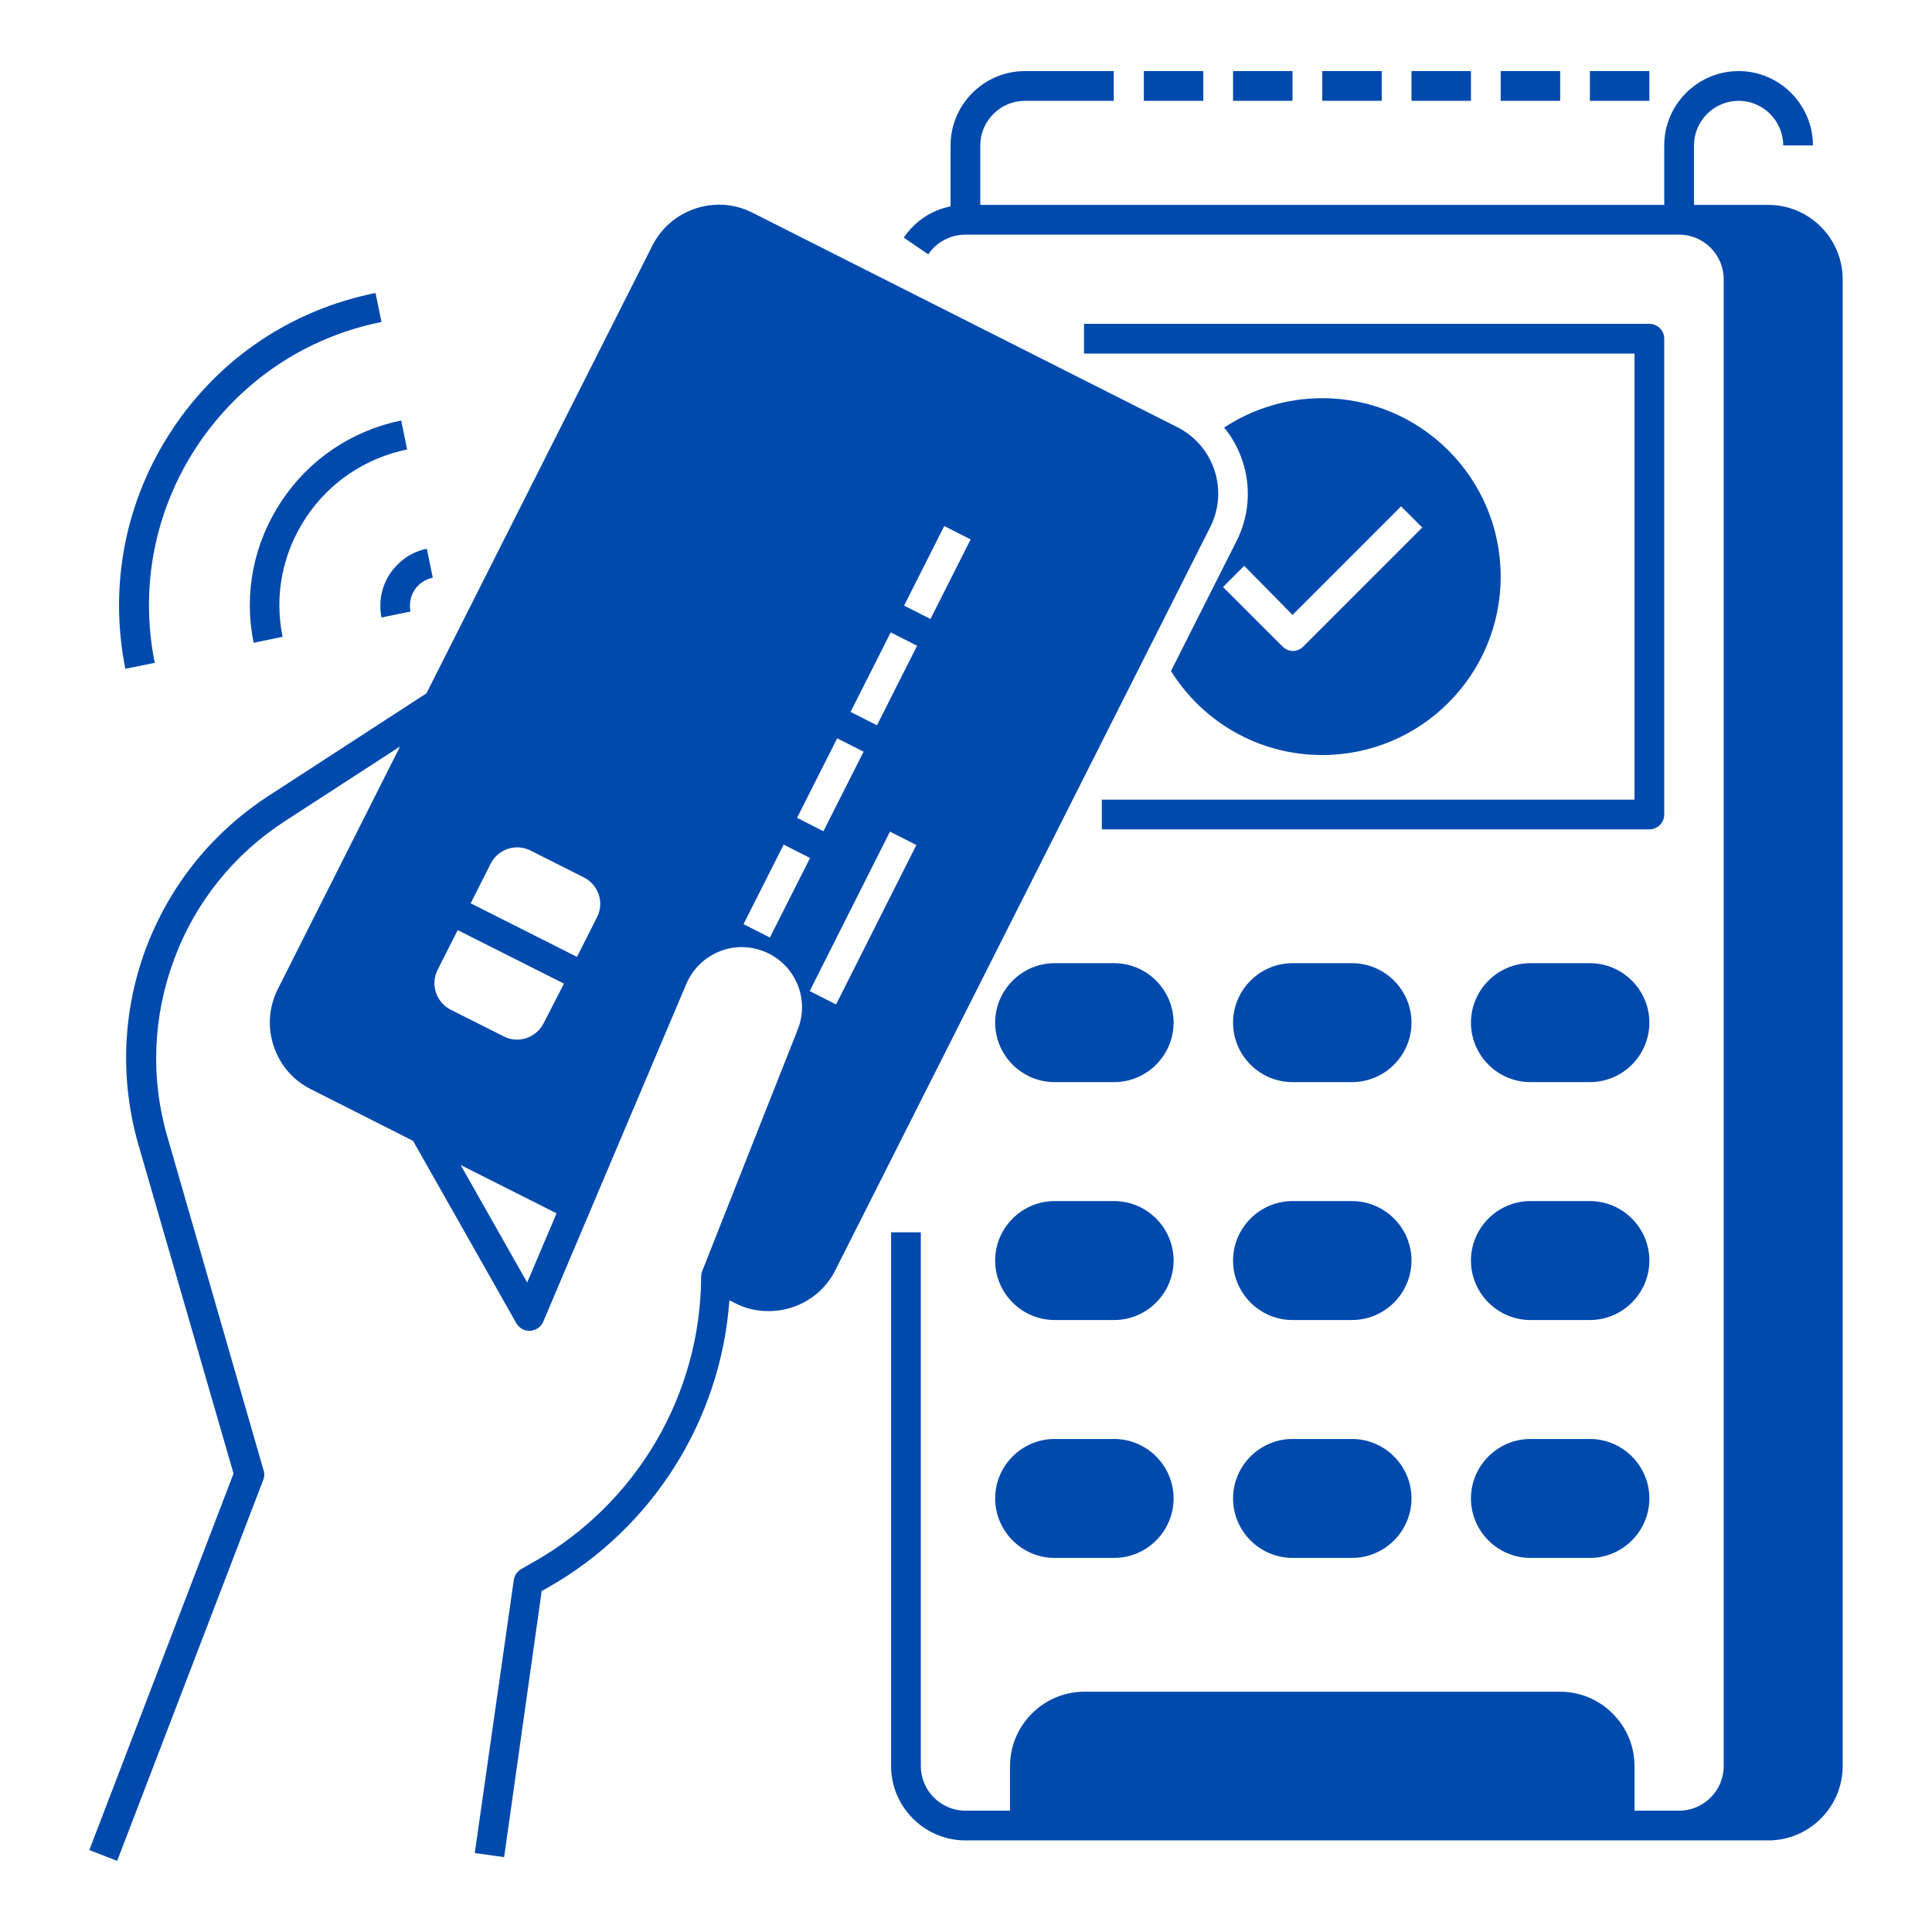 <svg xmlns="http://www.w3.org/2000/svg" xmlns:xlink="http://www.w3.org/1999/xlink" width="500" zoomAndPan="magnify" viewBox="0 0 375 375" height="500" preserveAspectRatio="xMidYMid meet" version="1.0"><defs><clipPath id="e625442b1f"><path d="M 172 13.641 L 357.836 13.641 L 357.836 358 L 172 358 Z M 172 13.641 " clip-rule="nonzero"/></clipPath><clipPath id="6ac8a6e53f"><path d="M 308 13.641 L 321 13.641 L 321 20 L 308 20 Z M 308 13.641 " clip-rule="nonzero"/></clipPath><clipPath id="e007347d4b"><path d="M 273 13.641 L 286 13.641 L 286 20 L 273 20 Z M 273 13.641 " clip-rule="nonzero"/></clipPath><clipPath id="f5ee1c8810"><path d="M 291 13.641 L 303 13.641 L 303 20 L 291 20 Z M 291 13.641 " clip-rule="nonzero"/></clipPath><clipPath id="3f6fcabc66"><path d="M 239 13.641 L 251 13.641 L 251 20 L 239 20 Z M 239 13.641 " clip-rule="nonzero"/></clipPath><clipPath id="98f14f59d5"><path d="M 256 13.641 L 269 13.641 L 269 20 L 256 20 Z M 256 13.641 " clip-rule="nonzero"/></clipPath><clipPath id="f5e5145dc5"><path d="M 222 13.641 L 234 13.641 L 234 20 L 222 20 Z M 222 13.641 " clip-rule="nonzero"/></clipPath><clipPath id="12f81ece0c"><path d="M 17.336 39 L 237 39 L 237 361.641 L 17.336 361.641 Z M 17.336 39 " clip-rule="nonzero"/></clipPath></defs><path fill="#004aad" d="M 216.25 279.305 L 204.703 279.305 C 198.355 279.305 193.16 284.496 193.16 290.848 C 193.16 297.195 198.355 302.391 204.703 302.391 L 216.25 302.391 C 222.598 302.391 227.793 297.195 227.793 290.848 C 227.793 284.496 222.598 279.305 216.25 279.305 Z M 216.25 279.305 " fill-opacity="1" fill-rule="nonzero"/><path fill="#004aad" d="M 262.422 279.305 L 250.879 279.305 C 244.531 279.305 239.336 284.496 239.336 290.848 C 239.336 297.195 244.531 302.391 250.879 302.391 L 262.422 302.391 C 268.773 302.391 273.969 297.195 273.969 290.848 C 273.969 284.496 268.773 279.305 262.422 279.305 Z M 262.422 279.305 " fill-opacity="1" fill-rule="nonzero"/><path fill="#004aad" d="M 308.598 279.305 L 297.055 279.305 C 290.707 279.305 285.512 284.496 285.512 290.848 C 285.512 297.195 290.707 302.391 297.055 302.391 L 308.598 302.391 C 314.949 302.391 320.141 297.195 320.141 290.848 C 320.141 284.496 314.949 279.305 308.598 279.305 Z M 308.598 279.305 " fill-opacity="1" fill-rule="nonzero"/><path fill="#004aad" d="M 308.598 233.129 L 297.055 233.129 C 290.707 233.129 285.512 238.324 285.512 244.672 C 285.512 251.02 290.707 256.215 297.055 256.215 L 308.598 256.215 C 314.949 256.215 320.141 251.02 320.141 244.672 C 320.141 238.324 314.949 233.129 308.598 233.129 Z M 308.598 233.129 " fill-opacity="1" fill-rule="nonzero"/><path fill="#004aad" d="M 308.598 186.953 L 297.055 186.953 C 290.707 186.953 285.512 192.148 285.512 198.496 C 285.512 204.848 290.707 210.039 297.055 210.039 L 308.598 210.039 C 314.949 210.039 320.141 204.848 320.141 198.496 C 320.141 192.148 314.949 186.953 308.598 186.953 Z M 308.598 186.953 " fill-opacity="1" fill-rule="nonzero"/><path fill="#004aad" d="M 216.25 186.953 L 204.703 186.953 C 198.355 186.953 193.16 192.148 193.16 198.496 C 193.16 204.848 198.355 210.039 204.703 210.039 L 216.25 210.039 C 222.598 210.039 227.793 204.848 227.793 198.496 C 227.793 192.148 222.598 186.953 216.25 186.953 Z M 216.25 186.953 " fill-opacity="1" fill-rule="nonzero"/><path fill="#004aad" d="M 262.422 186.953 L 250.879 186.953 C 244.531 186.953 239.336 192.148 239.336 198.496 C 239.336 204.848 244.531 210.039 250.879 210.039 L 262.422 210.039 C 268.773 210.039 273.969 204.848 273.969 198.496 C 273.969 192.148 268.773 186.953 262.422 186.953 Z M 262.422 186.953 " fill-opacity="1" fill-rule="nonzero"/><path fill="#004aad" d="M 216.25 233.129 L 204.703 233.129 C 198.355 233.129 193.16 238.324 193.16 244.672 C 193.16 251.02 198.355 256.215 204.703 256.215 L 216.25 256.215 C 222.598 256.215 227.793 251.02 227.793 244.672 C 227.793 238.324 222.598 233.129 216.25 233.129 Z M 216.25 233.129 " fill-opacity="1" fill-rule="nonzero"/><path fill="#004aad" d="M 262.422 233.129 L 250.879 233.129 C 244.531 233.129 239.336 238.324 239.336 244.672 C 239.336 251.02 244.531 256.215 250.879 256.215 L 262.422 256.215 C 268.773 256.215 273.969 251.02 273.969 244.672 C 273.969 238.324 268.773 233.129 262.422 233.129 Z M 262.422 233.129 " fill-opacity="1" fill-rule="nonzero"/><path fill="#004aad" d="M 30.035 128.656 C 27.074 113.938 30.035 98.934 38.332 86.449 C 46.699 73.969 59.324 65.457 74.043 62.496 L 72.891 56.871 C 56.656 60.117 42.66 69.496 33.496 83.277 C 24.332 97.055 21.086 113.578 24.332 129.812 Z M 30.035 128.656 " fill-opacity="1" fill-rule="nonzero"/><path fill="#004aad" d="M 75.703 111.34 C 74.043 113.867 73.465 116.898 74.043 119.855 L 79.672 118.699 C 79.383 117.258 79.672 115.742 80.465 114.516 C 81.258 113.289 82.559 112.422 84 112.137 L 82.848 106.508 C 79.961 107.086 77.434 108.816 75.703 111.34 Z M 75.703 111.34 " fill-opacity="1" fill-rule="nonzero"/><path fill="#004aad" d="M 54.637 97.273 C 49.227 105.426 47.277 115.164 49.227 124.762 L 54.852 123.605 C 53.191 115.527 54.852 107.301 59.398 100.445 C 63.941 93.594 70.941 88.902 79.023 87.242 L 77.867 81.617 C 68.344 83.562 60.047 89.121 54.637 97.273 Z M 54.637 97.273 " fill-opacity="1" fill-rule="nonzero"/><g clip-path="url(#e625442b1f)"><path fill="#004aad" d="M 343.23 39.77 L 328.801 39.77 L 328.801 28.227 C 328.801 23.465 332.695 19.57 337.457 19.57 C 342.219 19.57 346.117 23.465 346.117 28.227 L 351.887 28.227 C 351.887 20.289 345.395 13.797 337.457 13.797 C 329.523 13.797 323.027 20.289 323.027 28.227 L 323.027 39.77 L 190.273 39.77 L 190.273 28.227 C 190.273 23.465 194.172 19.57 198.934 19.57 L 216.176 19.57 L 216.176 13.797 L 198.934 13.797 C 190.996 13.797 184.504 20.289 184.504 28.227 L 184.504 40.059 C 180.824 40.781 177.578 42.945 175.414 46.121 L 180.176 49.367 C 181.762 46.984 184.504 45.543 187.391 45.543 L 325.914 45.543 C 330.676 45.543 334.57 49.438 334.57 54.199 L 334.57 342.793 C 334.57 347.555 330.676 351.453 325.914 351.453 L 317.258 351.453 L 317.258 342.793 C 317.258 334.859 310.762 328.363 302.828 328.363 L 210.477 328.363 C 202.539 328.363 196.047 334.859 196.047 342.793 L 196.047 351.453 L 187.391 351.453 C 182.629 351.453 178.73 347.555 178.73 342.793 L 178.73 239.188 L 172.961 239.188 L 172.961 342.793 C 172.961 350.73 179.453 357.223 187.391 357.223 L 343.23 357.223 C 351.168 357.223 357.66 350.73 357.66 342.793 L 357.66 54.199 C 357.66 46.266 351.168 39.77 343.23 39.77 Z M 343.23 39.77 " fill-opacity="1" fill-rule="nonzero"/></g><path fill="#004aad" d="M 323.027 158.094 L 323.027 65.742 C 323.027 64.156 321.73 62.859 320.141 62.859 L 210.406 62.859 L 210.406 68.629 L 317.258 68.629 L 317.258 155.207 L 213.867 155.207 L 213.867 160.98 L 320.141 160.98 C 321.73 160.98 323.027 159.68 323.027 158.094 Z M 323.027 158.094 " fill-opacity="1" fill-rule="nonzero"/><path fill="#004aad" d="M 227.289 130.246 C 233.418 140.059 244.242 146.551 256.652 146.551 C 275.77 146.551 291.281 131.039 291.281 111.918 C 291.281 92.801 275.77 77.289 256.652 77.289 C 249.652 77.289 243.086 79.379 237.605 82.988 C 242.512 88.977 243.738 97.562 240.059 104.922 Z M 250.879 119.352 L 271.945 98.281 L 276.059 102.395 L 252.973 125.484 C 252.395 126.059 251.672 126.348 250.953 126.348 C 250.23 126.348 249.508 126.059 248.934 125.484 L 237.387 113.938 L 241.5 109.828 Z M 250.879 119.352 " fill-opacity="1" fill-rule="nonzero"/><g clip-path="url(#6ac8a6e53f)"><path fill="#004aad" d="M 308.598 13.797 L 320.141 13.797 L 320.141 19.57 L 308.598 19.57 Z M 308.598 13.797 " fill-opacity="1" fill-rule="nonzero"/></g><g clip-path="url(#e007347d4b)"><path fill="#004aad" d="M 273.969 13.797 L 285.512 13.797 L 285.512 19.57 L 273.969 19.57 Z M 273.969 13.797 " fill-opacity="1" fill-rule="nonzero"/></g><g clip-path="url(#f5ee1c8810)"><path fill="#004aad" d="M 291.281 13.797 L 302.828 13.797 L 302.828 19.57 L 291.281 19.57 Z M 291.281 13.797 " fill-opacity="1" fill-rule="nonzero"/></g><g clip-path="url(#3f6fcabc66)"><path fill="#004aad" d="M 239.336 13.797 L 250.879 13.797 L 250.879 19.57 L 239.336 19.57 Z M 239.336 13.797 " fill-opacity="1" fill-rule="nonzero"/></g><g clip-path="url(#98f14f59d5)"><path fill="#004aad" d="M 256.652 13.797 L 268.195 13.797 L 268.195 19.57 L 256.652 19.57 Z M 256.652 13.797 " fill-opacity="1" fill-rule="nonzero"/></g><g clip-path="url(#f5e5145dc5)"><path fill="#004aad" d="M 222.02 13.797 L 233.562 13.797 L 233.562 19.57 L 222.02 19.57 Z M 222.02 13.797 " fill-opacity="1" fill-rule="nonzero"/></g><g clip-path="url(#12f81ece0c)"><path fill="#004aad" d="M 228.516 82.914 L 146.047 41.285 C 138.977 37.68 130.246 40.562 126.641 47.633 L 82.773 134.574 L 52.109 154.488 C 41.145 161.629 32.918 171.875 28.301 184.141 C 23.758 196.406 23.25 209.535 26.859 222.16 L 45.328 286.012 L 17.336 359.098 L 22.746 361.191 L 51.102 287.238 C 51.316 286.664 51.391 286.012 51.172 285.438 L 32.488 220.645 C 29.168 209.246 29.672 197.344 33.785 186.23 C 37.898 175.121 45.402 165.812 55.285 159.391 L 77.652 144.891 L 53.914 192.004 C 52.184 195.465 51.895 199.363 53.121 203.043 C 54.348 206.723 56.871 209.68 60.336 211.41 L 80.176 221.441 L 100.234 256.863 C 100.812 257.805 101.82 258.379 102.902 258.309 C 103.984 258.234 104.996 257.586 105.43 256.578 L 133.207 190.992 C 134.504 187.965 136.887 185.727 139.914 184.57 C 142.945 183.418 146.266 183.633 149.223 185.078 C 154.633 187.82 157.086 194.168 154.852 199.797 L 136.309 246.691 C 136.164 247.055 136.09 247.414 136.09 247.773 C 136.02 270.645 123.609 291.785 103.695 303.113 L 101.172 304.555 C 100.379 304.988 99.875 305.781 99.73 306.648 L 92.152 359.676 L 97.852 360.469 L 105.141 308.812 L 106.438 308.09 C 126.785 296.547 139.914 275.48 141.574 252.391 L 142.73 252.969 C 144.82 254.051 146.984 254.484 149.223 254.484 C 154.488 254.484 159.613 251.598 162.137 246.547 L 234.934 102.25 C 238.469 95.18 235.656 86.523 228.516 82.914 Z M 102.324 248.93 L 89.41 226.129 L 108.027 235.508 Z M 105.5 198.641 C 104.059 201.453 100.594 202.609 97.781 201.168 L 87.465 195.973 C 84.648 194.527 83.496 191.066 84.938 188.25 L 88.836 180.531 L 109.469 190.922 Z M 115.891 178.008 L 111.992 185.727 L 91.359 175.336 L 95.254 167.617 C 96.699 164.805 100.16 163.648 102.977 165.094 L 113.293 170.285 C 116.18 171.73 117.332 175.191 115.891 178.008 Z M 162.496 143.305 L 167.621 145.902 L 159.828 161.34 L 154.707 158.742 Z M 149.438 181.977 L 144.316 179.379 L 152.109 163.938 L 157.23 166.535 Z M 162.281 194.961 L 157.16 192.363 L 172.742 161.414 L 177.867 164.012 Z M 170.219 140.777 L 165.094 138.18 L 172.887 122.742 L 178.012 125.34 Z M 180.605 120.145 L 175.484 117.547 L 183.277 102.105 L 188.398 104.703 Z M 180.605 120.145 " fill-opacity="1" fill-rule="nonzero"/></g></svg>